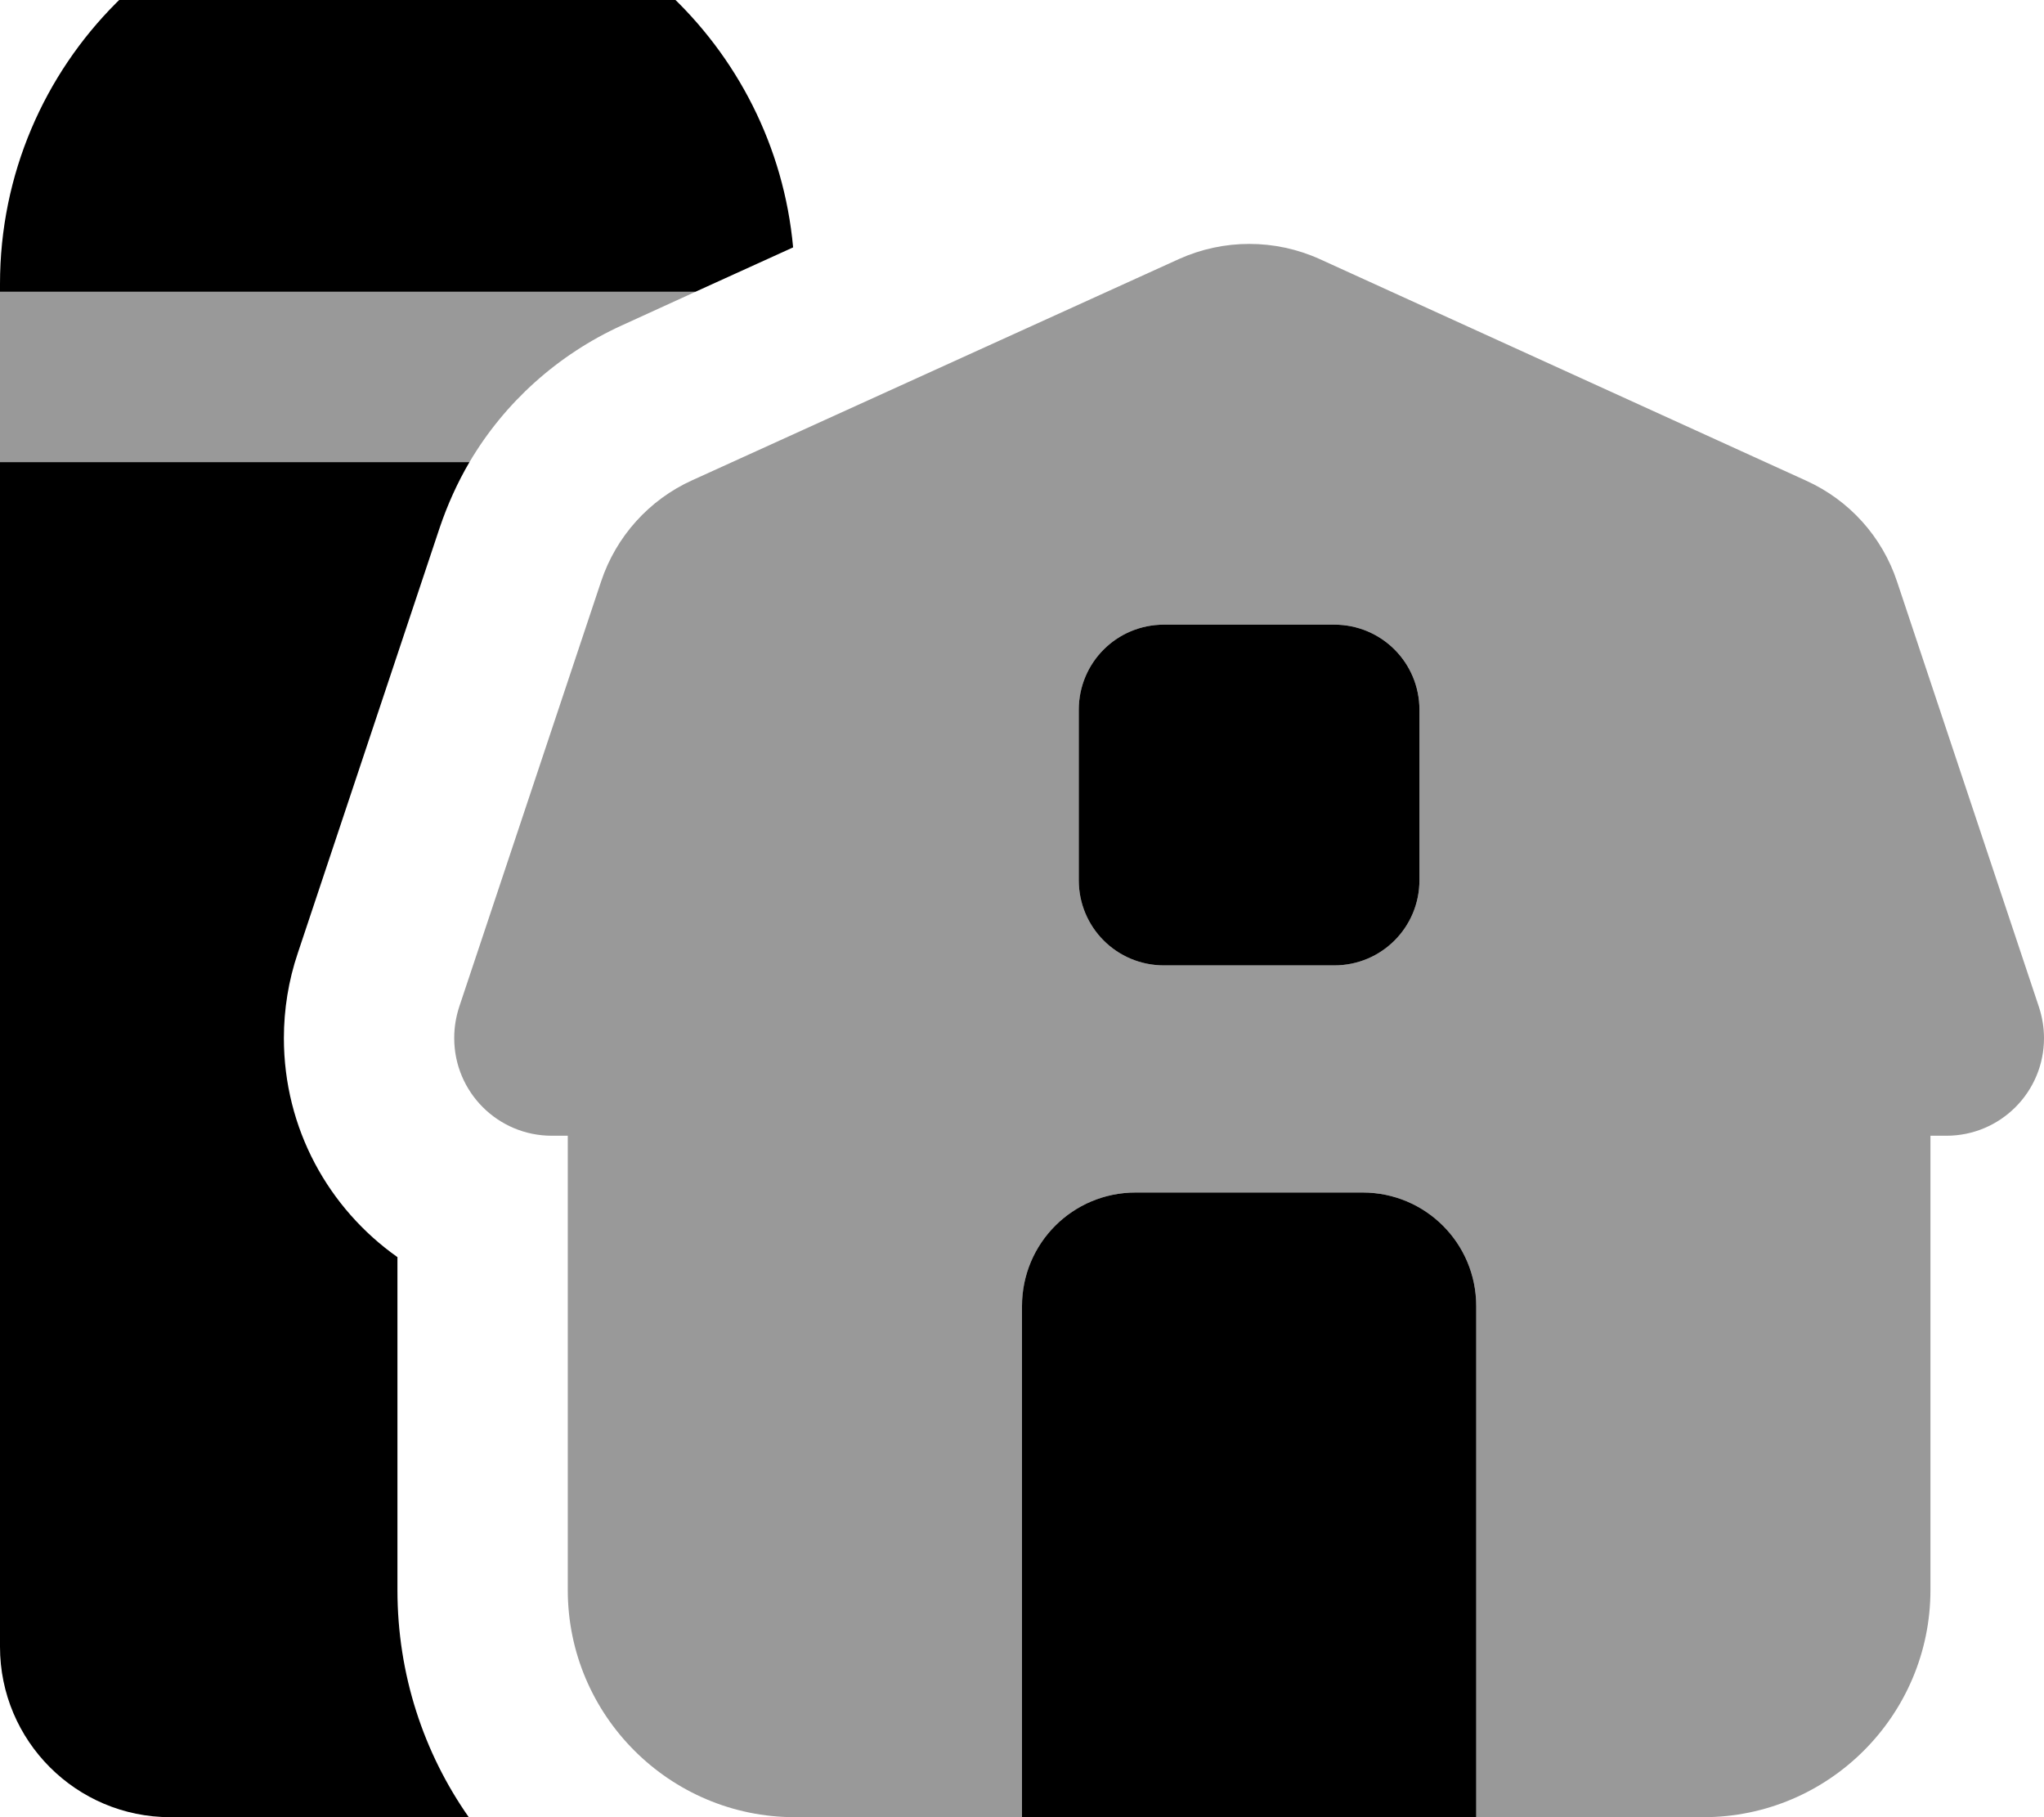 <svg xmlns="http://www.w3.org/2000/svg" viewBox="0 0 576 512"><!--! Font Awesome Pro 7.0.0 by @fontawesome - https://fontawesome.com License - https://fontawesome.com/license (Commercial License) Copyright 2025 Fonticons, Inc. --><path opacity=".4" fill="currentColor" d="M0 82.2l0 48 132.3 0c9.9-16.8 24.9-30.3 42.9-38.5l20.8-9.5-196 0zM128 292.5c0 15.2 12.3 27.5 27.5 27.5l4.5 0 0 128c0 35.3 28.7 64 64 64l64 0 0-144c0-17.7 14.3-32 32-32l64 0c17.7 0 32 14.3 32 32l0 144 64 0c35.3 0 64-28.7 64-64l0-128 4.5 0c15.2 0 27.5-12.3 27.5-27.5 0-3-.5-5.9-1.4-8.7l-40-119.9c-4.2-12.7-13.5-23-25.7-28.5L371.9 73c-12.6-5.7-27.1-5.7-39.7 0L195.1 135.3c-12.2 5.5-21.5 15.9-25.7 28.5l-40 119.9c-.9 2.8-1.4 5.7-1.4 8.7zM304 200c0-13.3 10.7-24 24-24l48 0c13.3 0 24 10.7 24 24l0 48c0 13.3-10.7 24-24 24l-48 0c-13.3 0-24-10.7-24-24l0-48z"/><path fill="currentColor" d="M0 80l0 2.2 196 0 27.5-12.5C218.3 12.7 170.4-32 112-32 50.1-32 0 18.1 0 80zM112 354.2c-19.4-13.7-32-36.2-32-61.7 0-8.1 1.3-16.2 3.9-23.9l40-119.9c2.2-6.5 5-12.7 8.4-18.5L0 130.2 0 464c0 26.5 21.5 48 48 48l84.1 0c-12.7-18.1-20.1-40.2-20.1-64l0-93.8zM288 368l0 144 128 0 0-144c0-17.7-14.3-32-32-32l-64 0c-17.7 0-32 14.3-32 32zm40-192c-13.3 0-24 10.7-24 24l0 48c0 13.3 10.7 24 24 24l48 0c13.3 0 24-10.7 24-24l0-48c0-13.3-10.7-24-24-24l-48 0z"/></svg>